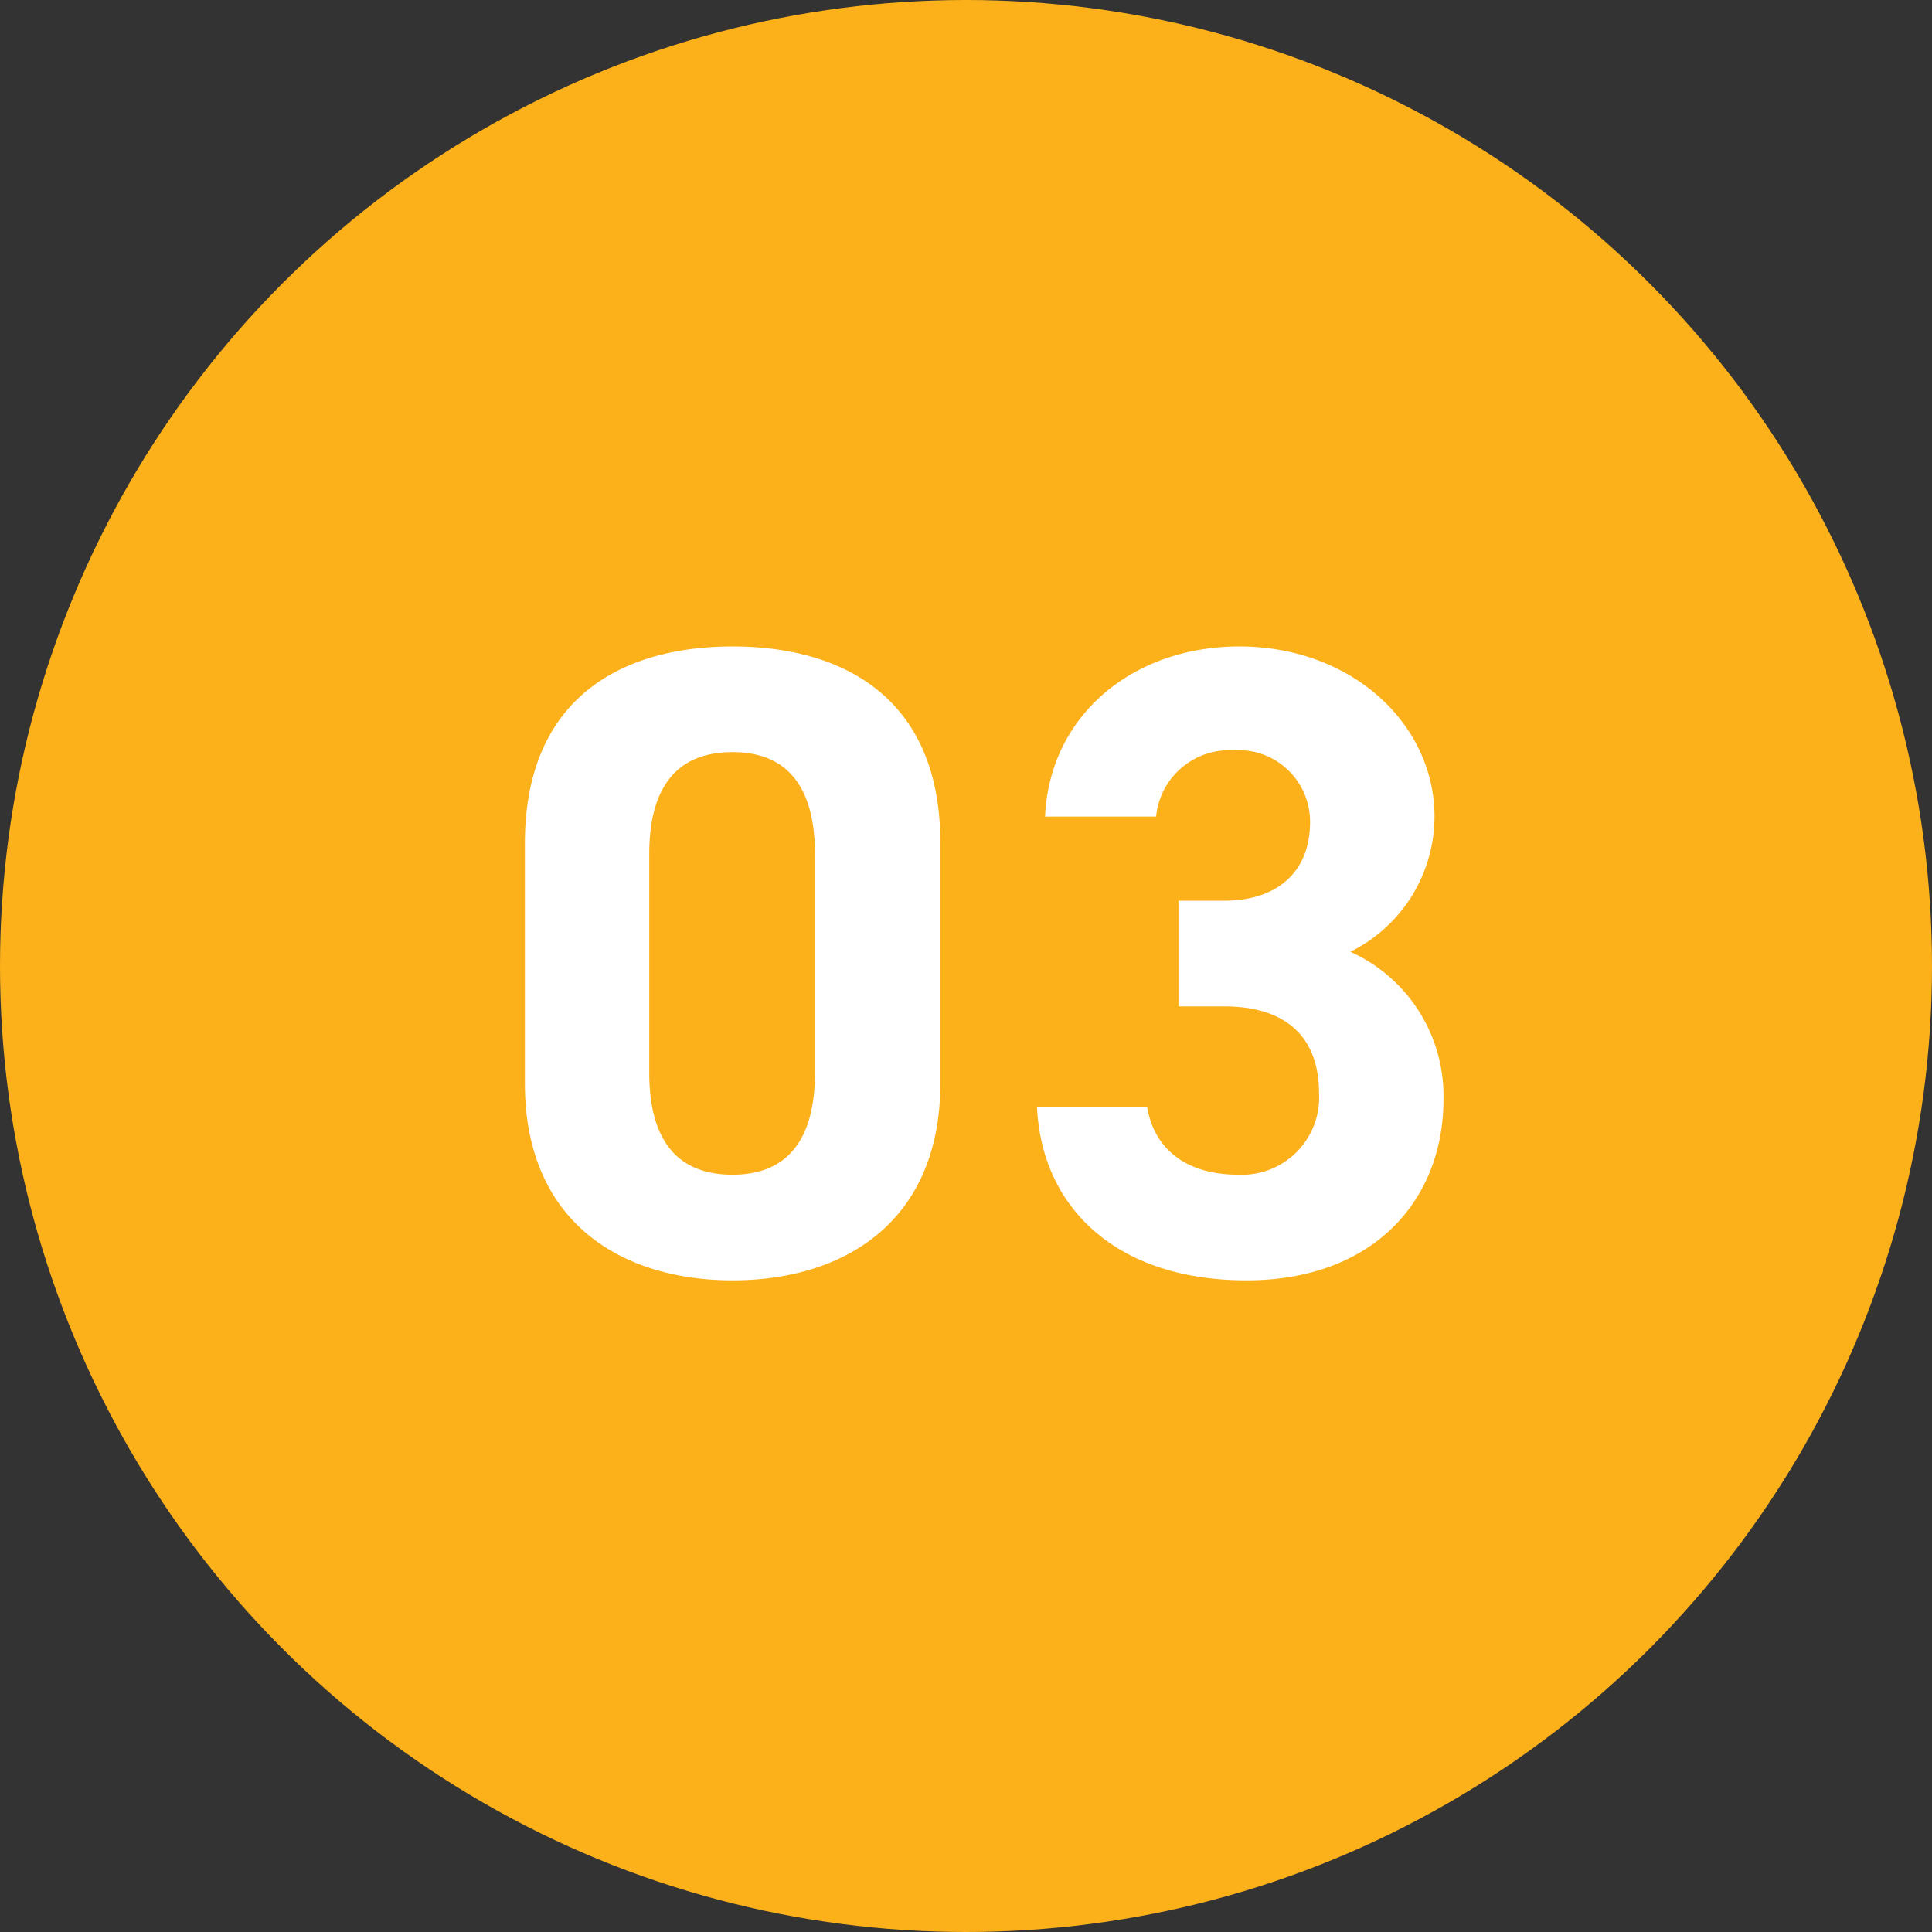 <svg xmlns="http://www.w3.org/2000/svg" width="82" height="82" viewBox="0 0 82 82">
  <rect x="0" y="0" width="82" height="82" fill="#333333" stroke="none"/>
  <g id="num_flow_03_pc" transform="translate(0 0.543)">
    <circle id="楕円形_59" data-name="楕円形 59" cx="41" cy="41" r="41" transform="translate(0 -0.543)" fill="#fcb11b"/>
    <path id="パス_24022" data-name="パス 24022" d="M-2.09-18.24c0-6.118-4.1-8.322-8.816-8.322s-8.816,2.2-8.816,8.36V-8.018c0,5.89,4.1,8.36,8.816,8.36s8.816-2.47,8.816-8.36Zm-5.32.494v9.272c0,2.812-1.14,4.332-3.5,4.332-2.394,0-3.534-1.52-3.534-4.332v-9.272c0-2.812,1.14-4.332,3.534-4.332C-8.55-22.078-7.41-20.558-7.41-17.746Zm15.428,6.46H9.956c2.7,0,4.028,1.368,4.028,3.686a3.28,3.28,0,0,1-3.42,3.458c-2.356,0-3.61-1.216-3.876-2.888H2.014C2.2-2.774,5.358.342,10.906.342c5.4,0,8.36-3.42,8.36-7.676a6.707,6.707,0,0,0-3.952-6.27,6.415,6.415,0,0,0,3.572-5.738c0-3.914-3.5-7.22-8.284-7.22-4.522,0-8.056,2.926-8.246,7.22H7.068a3.119,3.119,0,0,1,3.268-2.812,3.039,3.039,0,0,1,3.268,3.04c0,2.2-1.482,3.344-3.648,3.344H8.018Z" transform="translate(42 53.457)" fill="#fff"/>
  </g>
</svg>
